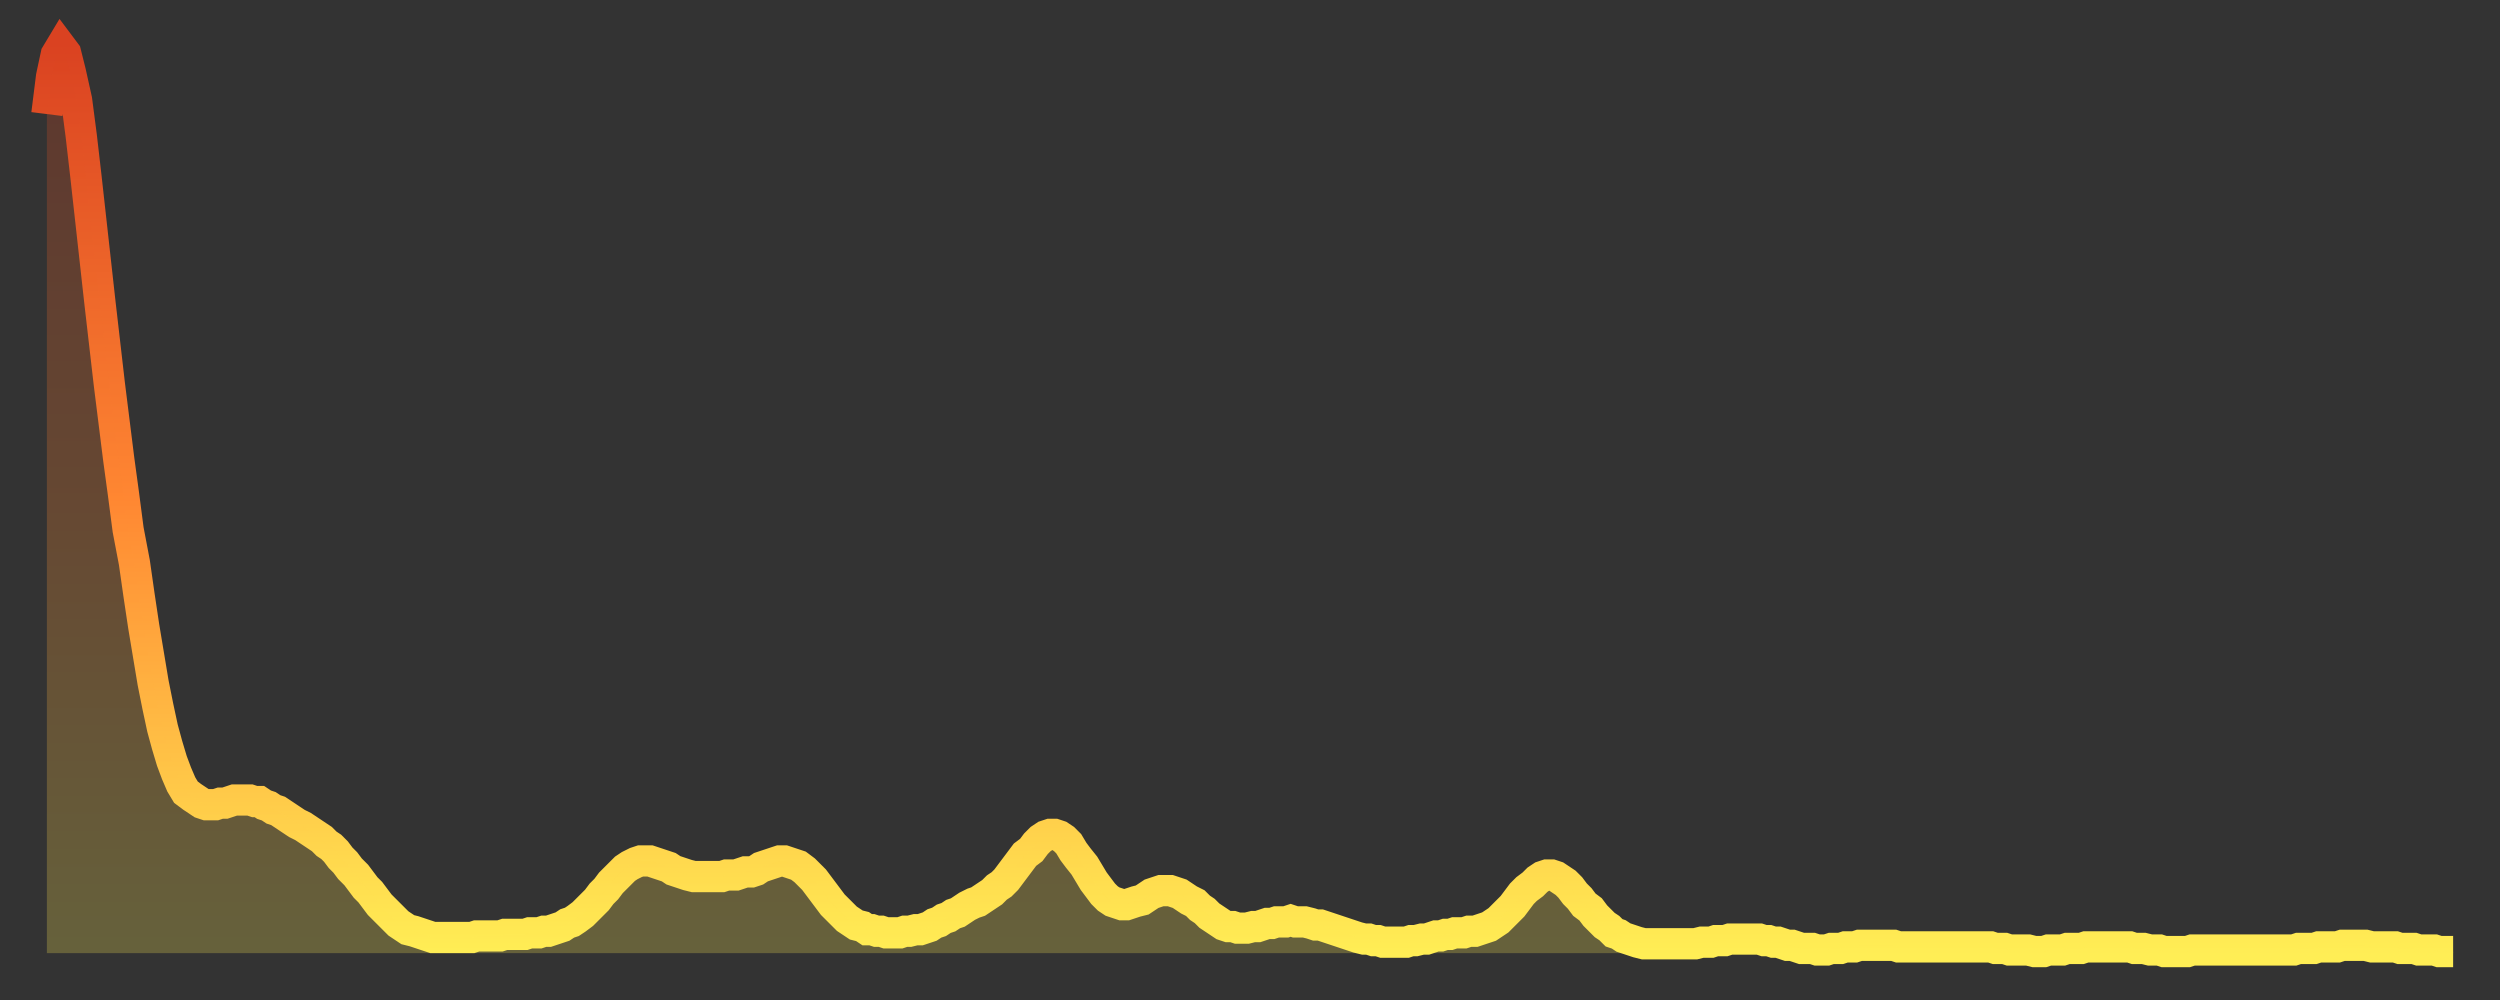 <?xml version="1.0" encoding="utf-8" ?>
<svg baseProfile="full" height="64" version="1.1" width="160" xmlns="http://www.w3.org/2000/svg" xmlns:ev="http://www.w3.org/2001/xml-events" xmlns:xlink="http://www.w3.org/1999/xlink"><rect width="100%" height="100%" fill="#333333" stroke="none"/><defs><linearGradient id="id60312" x1="0" x2="0" y1="0" y2="1"><stop offset="0%" stop-color="#da4221" /><stop offset="50%" stop-color="#ff8732" /><stop offset="100%" stop-color="#ffee55" /></linearGradient></defs><g transform="translate(3,3)"><g><path d="M 0.0 4.3 L 0.3 1.9 0.6 0.5 0.9 0.0 1.2 0.4 1.5 1.6 1.9 3.4 2.2 5.7 2.5 8.3 2.8 11.0 3.1 13.7 3.4 16.4 3.7 19.0 4.0 21.6 4.3 24.0 4.6 26.4 4.9 28.6 5.2 30.9 5.6 33.0 5.9 35.1 6.2 37.1 6.5 38.9 6.8 40.7 7.1 42.2 7.4 43.6 7.7 44.7 8.0 45.7 8.3 46.5 8.6 47.2 8.9 47.7 9.3 48.0 9.6 48.2 9.9 48.4 10.2 48.5 10.5 48.5 10.8 48.5 11.1 48.4 11.4 48.4 11.7 48.3 12.0 48.2 12.3 48.2 12.7 48.2 13.0 48.2 13.3 48.3 13.6 48.3 13.9 48.5 14.2 48.6 14.5 48.8 14.8 48.9 15.1 49.1 15.4 49.3 15.7 49.5 16.0 49.7 16.4 49.9 16.7 50.1 17.0 50.3 17.3 50.5 17.6 50.7 17.9 51.0 18.2 51.2 18.5 51.5 18.8 51.9 19.1 52.2 19.4 52.6 19.8 53.0 20.1 53.4 20.4 53.8 20.7 54.1 21.0 54.5 21.3 54.9 21.6 55.2 21.9 55.5 22.2 55.8 22.5 56.1 22.8 56.3 23.1 56.5 23.5 56.6 23.8 56.7 24.1 56.8 24.4 56.9 24.7 57.0 25.0 57.0 25.3 57.0 25.6 57.0 25.9 57.0 26.2 57.0 26.5 57.0 26.8 57.0 27.2 57.0 27.5 56.9 27.8 56.9 28.1 56.9 28.4 56.9 28.7 56.9 29.0 56.9 29.3 56.8 29.6 56.8 29.9 56.8 30.2 56.8 30.6 56.8 30.9 56.7 31.2 56.7 31.5 56.7 31.8 56.6 32.1 56.6 32.4 56.5 32.7 56.4 33.0 56.3 33.3 56.1 33.6 56.0 33.9 55.8 34.3 55.5 34.6 55.2 34.9 54.9 35.2 54.6 35.5 54.2 35.8 53.9 36.1 53.5 36.4 53.2 36.7 52.9 37.0 52.6 37.3 52.4 37.7 52.2 38.0 52.1 38.3 52.1 38.6 52.1 38.9 52.2 39.2 52.3 39.5 52.4 39.8 52.5 40.1 52.7 40.4 52.8 40.7 52.9 41.0 53.0 41.4 53.1 41.7 53.1 42.0 53.1 42.3 53.1 42.6 53.1 42.9 53.1 43.2 53.1 43.5 53.0 43.8 53.0 44.1 53.0 44.4 52.9 44.7 52.8 45.1 52.8 45.4 52.7 45.7 52.5 46.0 52.4 46.3 52.3 46.6 52.2 46.9 52.1 47.2 52.1 47.5 52.2 47.8 52.3 48.1 52.4 48.5 52.7 48.8 53.0 49.1 53.3 49.4 53.7 49.7 54.1 50.0 54.5 50.3 54.9 50.6 55.2 50.9 55.5 51.2 55.8 51.5 56.0 51.8 56.2 52.2 56.3 52.5 56.5 52.8 56.5 53.1 56.6 53.4 56.6 53.7 56.7 54.0 56.7 54.3 56.7 54.6 56.7 54.9 56.6 55.2 56.6 55.6 56.5 55.9 56.5 56.2 56.4 56.5 56.3 56.8 56.1 57.1 56.0 57.4 55.8 57.7 55.7 58.0 55.5 58.3 55.4 58.6 55.2 58.9 55.0 59.3 54.8 59.6 54.7 59.9 54.5 60.2 54.3 60.5 54.1 60.8 53.8 61.1 53.6 61.4 53.3 61.7 52.9 62.0 52.5 62.3 52.1 62.6 51.7 63.0 51.4 63.3 51.0 63.6 50.7 63.9 50.5 64.2 50.4 64.5 50.4 64.8 50.5 65.1 50.7 65.4 51.0 65.7 51.5 66.0 51.9 66.4 52.4 66.7 52.9 67.0 53.4 67.3 53.8 67.6 54.2 67.9 54.5 68.2 54.7 68.5 54.8 68.8 54.9 69.1 54.9 69.4 54.8 69.7 54.7 70.1 54.6 70.4 54.4 70.7 54.2 71.0 54.1 71.3 54.0 71.6 54.0 71.9 54.0 72.2 54.1 72.5 54.2 72.8 54.4 73.1 54.6 73.5 54.8 73.8 55.1 74.1 55.3 74.4 55.6 74.7 55.8 75.0 56.0 75.3 56.2 75.6 56.3 75.9 56.3 76.2 56.4 76.5 56.4 76.8 56.4 77.2 56.3 77.5 56.3 77.8 56.2 78.1 56.1 78.4 56.1 78.7 56.0 79.0 56.0 79.3 56.0 79.6 55.9 79.9 56.0 80.2 56.0 80.5 56.0 80.9 56.1 81.2 56.2 81.5 56.2 81.8 56.3 82.1 56.4 82.4 56.5 82.7 56.6 83.0 56.7 83.3 56.8 83.6 56.9 83.9 57.0 84.3 57.1 84.6 57.1 84.9 57.2 85.2 57.2 85.5 57.3 85.8 57.3 86.1 57.3 86.4 57.3 86.7 57.3 87.0 57.3 87.3 57.2 87.6 57.2 88.0 57.1 88.3 57.1 88.6 57.0 88.9 56.9 89.2 56.9 89.5 56.8 89.8 56.8 90.1 56.7 90.4 56.7 90.7 56.7 91.0 56.6 91.4 56.6 91.7 56.5 92.0 56.4 92.3 56.3 92.6 56.1 92.9 55.9 93.2 55.6 93.5 55.3 93.8 55.0 94.1 54.6 94.4 54.2 94.7 53.9 95.1 53.6 95.4 53.3 95.7 53.1 96.0 53.0 96.3 53.0 96.6 53.1 96.9 53.3 97.2 53.5 97.5 53.8 97.8 54.2 98.1 54.5 98.4 54.9 98.8 55.2 99.1 55.6 99.4 55.9 99.7 56.2 100.0 56.4 100.3 56.7 100.6 56.8 100.9 57.0 101.2 57.1 101.5 57.2 101.8 57.3 102.2 57.4 102.5 57.4 102.8 57.4 103.1 57.4 103.4 57.4 103.7 57.4 104.0 57.4 104.3 57.4 104.6 57.4 104.9 57.4 105.2 57.4 105.5 57.4 105.9 57.3 106.2 57.3 106.5 57.3 106.8 57.2 107.1 57.2 107.4 57.2 107.7 57.1 108.0 57.1 108.3 57.1 108.6 57.1 108.9 57.1 109.3 57.1 109.6 57.1 109.9 57.2 110.2 57.2 110.5 57.3 110.8 57.3 111.1 57.4 111.4 57.5 111.7 57.5 112.0 57.6 112.3 57.7 112.6 57.7 113.0 57.7 113.3 57.8 113.6 57.8 113.9 57.8 114.2 57.7 114.5 57.7 114.8 57.7 115.1 57.6 115.4 57.6 115.7 57.6 116.0 57.5 116.3 57.5 116.7 57.5 117.0 57.5 117.3 57.5 117.6 57.5 117.9 57.5 118.2 57.5 118.5 57.6 118.8 57.6 119.1 57.6 119.4 57.6 119.7 57.6 120.1 57.6 120.4 57.6 120.7 57.6 121.0 57.6 121.3 57.6 121.6 57.6 121.9 57.6 122.2 57.6 122.5 57.6 122.8 57.6 123.1 57.6 123.4 57.6 123.8 57.6 124.1 57.6 124.4 57.6 124.7 57.7 125.0 57.7 125.3 57.7 125.6 57.8 125.9 57.8 126.2 57.8 126.5 57.8 126.8 57.8 127.2 57.9 127.5 57.9 127.8 57.9 128.1 57.8 128.4 57.8 128.7 57.8 129.0 57.8 129.3 57.7 129.6 57.7 129.9 57.7 130.2 57.7 130.5 57.6 130.9 57.6 131.2 57.6 131.5 57.6 131.8 57.6 132.1 57.6 132.4 57.6 132.7 57.6 133.0 57.6 133.3 57.6 133.6 57.7 133.9 57.7 134.2 57.7 134.6 57.8 134.9 57.8 135.2 57.8 135.5 57.9 135.8 57.9 136.1 57.9 136.4 57.9 136.7 57.9 137.0 57.9 137.3 57.8 137.6 57.8 138.0 57.8 138.3 57.8 138.6 57.8 138.9 57.8 139.2 57.8 139.5 57.8 139.8 57.8 140.1 57.8 140.4 57.8 140.7 57.8 141.0 57.8 141.3 57.8 141.7 57.8 142.0 57.8 142.3 57.8 142.6 57.8 142.9 57.8 143.2 57.8 143.5 57.8 143.8 57.8 144.1 57.7 144.4 57.7 144.7 57.7 145.1 57.7 145.4 57.6 145.7 57.6 146.0 57.6 146.3 57.6 146.6 57.6 146.9 57.5 147.2 57.5 147.5 57.5 147.8 57.5 148.1 57.5 148.4 57.5 148.8 57.6 149.1 57.6 149.4 57.6 149.7 57.6 150.0 57.6 150.3 57.6 150.6 57.7 150.9 57.7 151.2 57.7 151.5 57.7 151.8 57.8 152.1 57.8 152.5 57.8 152.8 57.8 153.1 57.9 153.4 57.9 153.7 57.9 154.0 57.9" fill="none" id="graph-curve" opacity="1" stroke="url(#id60312)" stroke-width="2" /><path d="M 0 58 L 0.0 4.3 0.3 1.9 0.6 0.5 0.9 0.0 1.2 0.4 1.5 1.6 1.9 3.4 2.2 5.7 2.5 8.3 2.8 11.0 3.1 13.7 3.4 16.4 3.7 19.0 4.0 21.6 4.3 24.0 4.6 26.4 4.9 28.6 5.2 30.9 5.6 33.0 5.9 35.1 6.2 37.1 6.5 38.9 6.8 40.7 7.1 42.2 7.4 43.6 7.7 44.7 8.0 45.7 8.3 46.5 8.6 47.2 8.9 47.7 9.3 48.0 9.6 48.2 9.9 48.4 10.2 48.5 10.5 48.5 10.8 48.5 11.1 48.4 11.4 48.4 11.7 48.3 12.0 48.2 12.3 48.2 12.7 48.2 13.0 48.2 13.3 48.3 13.6 48.3 13.9 48.5 14.2 48.6 14.5 48.8 14.8 48.9 15.1 49.1 15.4 49.3 15.7 49.5 16.0 49.7 16.4 49.9 16.7 50.1 17.0 50.3 17.3 50.5 17.6 50.7 17.9 51.0 18.2 51.2 18.5 51.5 18.8 51.9 19.1 52.2 19.4 52.6 19.8 53.0 20.1 53.4 20.4 53.8 20.7 54.1 21.0 54.5 21.3 54.9 21.6 55.2 21.9 55.5 22.2 55.8 22.5 56.1 22.8 56.3 23.1 56.5 23.5 56.6 23.8 56.7 24.1 56.8 24.4 56.9 24.7 57.0 25.0 57.0 25.3 57.0 25.6 57.0 25.9 57.0 26.2 57.0 26.5 57.0 26.8 57.0 27.2 57.0 27.5 56.9 27.8 56.9 28.1 56.9 28.4 56.9 28.7 56.9 29.0 56.9 29.3 56.8 29.6 56.8 29.9 56.8 30.2 56.8 30.6 56.8 30.9 56.7 31.2 56.7 31.5 56.7 31.8 56.6 32.1 56.6 32.4 56.5 32.7 56.4 33.0 56.3 33.3 56.1 33.6 56.0 33.9 55.8 34.3 55.5 34.6 55.2 34.9 54.9 35.2 54.6 35.5 54.2 35.8 53.9 36.1 53.5 36.4 53.2 36.7 52.9 37.0 52.6 37.3 52.4 37.7 52.2 38.0 52.1 38.3 52.1 38.6 52.1 38.9 52.2 39.2 52.3 39.5 52.4 39.8 52.5 40.1 52.7 40.4 52.8 40.7 52.9 41.0 53.0 41.4 53.1 41.7 53.1 42.0 53.1 42.3 53.1 42.6 53.1 42.9 53.1 43.2 53.1 43.5 53.0 43.8 53.0 44.1 53.0 44.4 52.9 44.7 52.8 45.1 52.8 45.4 52.7 45.7 52.5 46.0 52.4 46.3 52.3 46.6 52.2 46.9 52.1 47.2 52.1 47.5 52.2 47.8 52.3 48.1 52.4 48.5 52.7 48.8 53.0 49.1 53.3 49.4 53.7 49.7 54.1 50.0 54.5 50.3 54.9 50.6 55.2 50.9 55.5 51.2 55.8 51.5 56.0 51.8 56.2 52.2 56.3 52.5 56.5 52.8 56.5 53.1 56.6 53.4 56.6 53.7 56.7 54.0 56.7 54.3 56.7 54.6 56.7 54.9 56.6 55.2 56.6 55.6 56.5 55.9 56.5 56.2 56.4 56.5 56.3 56.8 56.1 57.1 56.0 57.4 55.8 57.7 55.7 58.0 55.5 58.3 55.4 58.6 55.2 58.9 55.0 59.3 54.8 59.6 54.7 59.9 54.5 60.2 54.3 60.5 54.1 60.8 53.8 61.1 53.6 61.4 53.3 61.7 52.9 62.0 52.5 62.3 52.1 62.6 51.7 63.0 51.4 63.3 51.0 63.6 50.7 63.9 50.5 64.2 50.4 64.5 50.4 64.8 50.5 65.1 50.7 65.4 51.0 65.7 51.5 66.0 51.9 66.4 52.4 66.7 52.9 67.0 53.4 67.3 53.8 67.6 54.2 67.9 54.5 68.2 54.7 68.5 54.8 68.8 54.9 69.1 54.9 69.4 54.8 69.7 54.7 70.1 54.6 70.4 54.4 70.7 54.2 71.0 54.1 71.3 54.0 71.6 54.0 71.9 54.0 72.2 54.1 72.5 54.2 72.8 54.4 73.1 54.6 73.5 54.8 73.8 55.1 74.1 55.3 74.4 55.6 74.7 55.8 75.0 56.0 75.3 56.2 75.6 56.3 75.9 56.3 76.2 56.4 76.5 56.4 76.8 56.4 77.2 56.3 77.5 56.3 77.8 56.2 78.1 56.1 78.4 56.1 78.7 56.0 79.0 56.0 79.3 56.0 79.6 55.9 79.9 56.0 80.2 56.0 80.5 56.0 80.9 56.1 81.2 56.2 81.5 56.2 81.8 56.3 82.1 56.4 82.4 56.5 82.7 56.6 83.0 56.7 83.3 56.8 83.6 56.9 83.9 57.0 84.3 57.1 84.6 57.1 84.9 57.2 85.2 57.2 85.5 57.3 85.8 57.3 86.1 57.3 86.4 57.3 86.7 57.3 87.0 57.3 87.3 57.2 87.6 57.2 88.0 57.1 88.3 57.1 88.6 57.0 88.9 56.9 89.2 56.9 89.5 56.8 89.8 56.8 90.1 56.7 90.4 56.7 90.7 56.7 91.0 56.6 91.4 56.6 91.7 56.5 92.0 56.4 92.3 56.3 92.6 56.1 92.9 55.9 93.2 55.6 93.5 55.3 93.8 55.0 94.1 54.6 94.4 54.2 94.7 53.9 95.1 53.6 95.4 53.3 95.7 53.1 96.0 53.0 96.3 53.0 96.6 53.1 96.9 53.3 97.2 53.5 97.5 53.8 97.8 54.2 98.1 54.5 98.4 54.9 98.8 55.2 99.1 55.6 99.4 55.9 99.7 56.2 100.0 56.4 100.3 56.7 100.6 56.8 100.9 57.0 101.2 57.1 101.5 57.2 101.8 57.3 102.2 57.4 102.5 57.4 102.8 57.4 103.1 57.4 103.4 57.4 103.7 57.4 104.0 57.4 104.3 57.4 104.6 57.4 104.9 57.4 105.2 57.4 105.5 57.4 105.9 57.3 106.2 57.3 106.5 57.3 106.8 57.2 107.1 57.2 107.4 57.2 107.7 57.1 108.0 57.1 108.3 57.1 108.6 57.1 108.9 57.1 109.3 57.1 109.6 57.1 109.9 57.2 110.2 57.2 110.5 57.3 110.8 57.3 111.1 57.4 111.4 57.5 111.7 57.5 112.0 57.6 112.3 57.7 112.6 57.7 113.0 57.7 113.3 57.8 113.6 57.8 113.9 57.8 114.2 57.7 114.5 57.7 114.8 57.7 115.1 57.6 115.4 57.6 115.7 57.6 116.0 57.5 116.3 57.5 116.7 57.5 117.0 57.5 117.3 57.5 117.6 57.5 117.9 57.5 118.2 57.5 118.5 57.6 118.8 57.6 119.1 57.6 119.4 57.6 119.7 57.6 120.1 57.6 120.4 57.6 120.7 57.6 121.0 57.6 121.3 57.6 121.6 57.6 121.9 57.6 122.2 57.6 122.5 57.6 122.8 57.6 123.1 57.6 123.4 57.6 123.8 57.6 124.1 57.6 124.4 57.6 124.7 57.7 125.0 57.7 125.3 57.7 125.6 57.8 125.9 57.8 126.2 57.8 126.5 57.8 126.8 57.8 127.2 57.9 127.5 57.9 127.8 57.9 128.1 57.8 128.4 57.8 128.7 57.8 129.0 57.8 129.3 57.7 129.6 57.7 129.9 57.7 130.2 57.7 130.5 57.6 130.9 57.6 131.2 57.6 131.5 57.6 131.8 57.6 132.1 57.6 132.4 57.6 132.7 57.6 133.0 57.6 133.3 57.6 133.6 57.7 133.9 57.7 134.2 57.7 134.6 57.8 134.9 57.8 135.2 57.8 135.5 57.9 135.8 57.9 136.1 57.9 136.4 57.9 136.7 57.9 137.0 57.9 137.3 57.8 137.6 57.8 138.0 57.8 138.3 57.8 138.6 57.8 138.9 57.8 139.2 57.8 139.5 57.8 139.8 57.8 140.1 57.8 140.4 57.8 140.7 57.8 141.0 57.8 141.3 57.8 141.7 57.8 142.0 57.8 142.3 57.8 142.6 57.8 142.9 57.8 143.2 57.8 143.5 57.8 143.8 57.8 144.1 57.7 144.4 57.7 144.7 57.7 145.1 57.7 145.4 57.6 145.7 57.6 146.0 57.6 146.3 57.6 146.6 57.6 146.9 57.5 147.2 57.5 147.5 57.5 147.8 57.5 148.1 57.5 148.4 57.5 148.8 57.6 149.1 57.6 149.4 57.6 149.7 57.6 150.0 57.6 150.3 57.6 150.6 57.7 150.9 57.7 151.2 57.7 151.5 57.7 151.8 57.8 152.1 57.8 152.5 57.8 152.8 57.8 153.1 57.9 153.4 57.9 153.7 57.9 154.0 57.9 154 58" fill="url(#id60312)" fill-opacity=".25" id="graph-shadow" /></g></g></svg>
